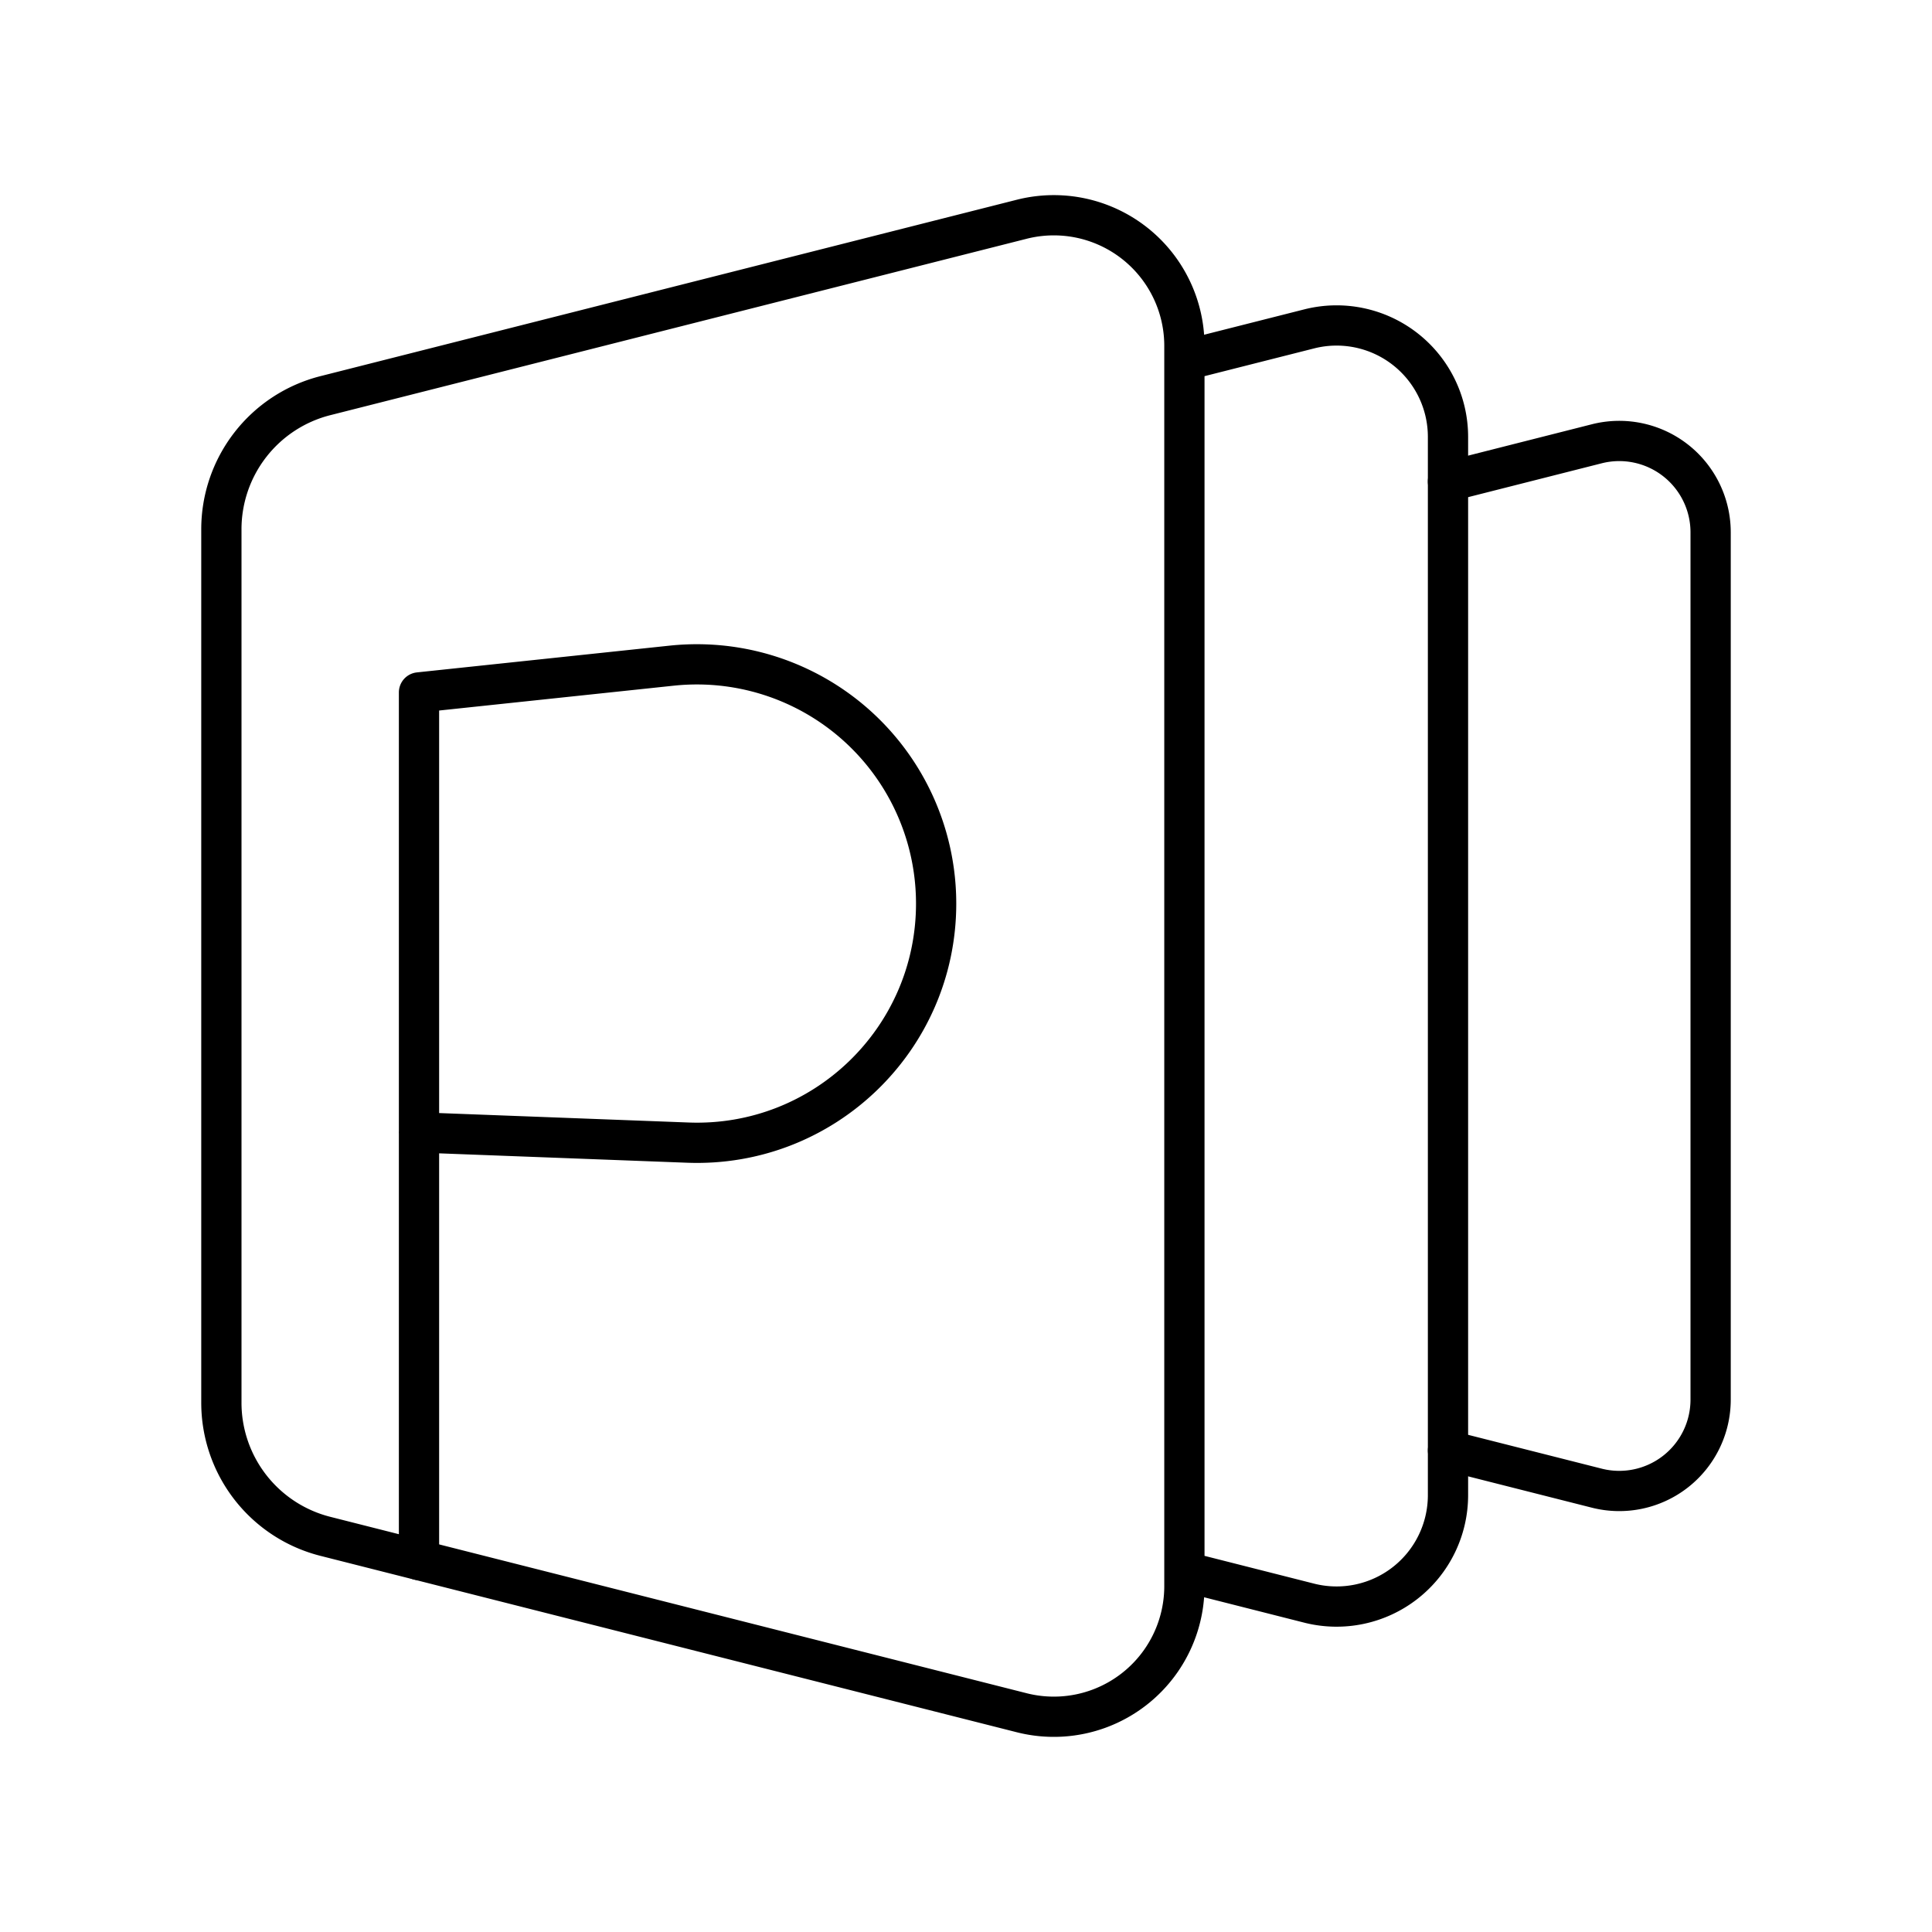 <?xml version="1.0" encoding="utf-8"?>
<!-- Generator: www.svgicons.com -->
<svg xmlns="http://www.w3.org/2000/svg" width="800" height="800" viewBox="0 0 48 48">
<path fill="none" stroke="currentColor" stroke-linecap="round" stroke-linejoin="round" d="m8.084 38.17l17.302 4.383a3.244 3.244 0 0 0 4.04-3.145V8.592a3.244 3.244 0 0 0-4.04-3.145L8.084 9.83A3.424 3.424 0 0 0 5.5 13.15v21.7a3.424 3.424 0 0 0 2.584 3.32m21.343.874l3.1.786a2.768 2.768 0 0 0 3.448-2.684V10.854a2.768 2.768 0 0 0-3.448-2.683l-3.1.785"/><path fill="none" stroke="currentColor" stroke-linecap="round" stroke-linejoin="round" d="m35.975 36.037l3.7.937a2.27 2.27 0 0 0 2.825-2.199v-21.55a2.27 2.27 0 0 0-2.826-2.2l-3.7.938M10.41 38.759V17.203l6.28-.665a5.944 5.944 0 0 1 6.568 5.91h0c0 3.372-2.8 6.068-6.169 5.94l-6.68-.253"/>
</svg>
